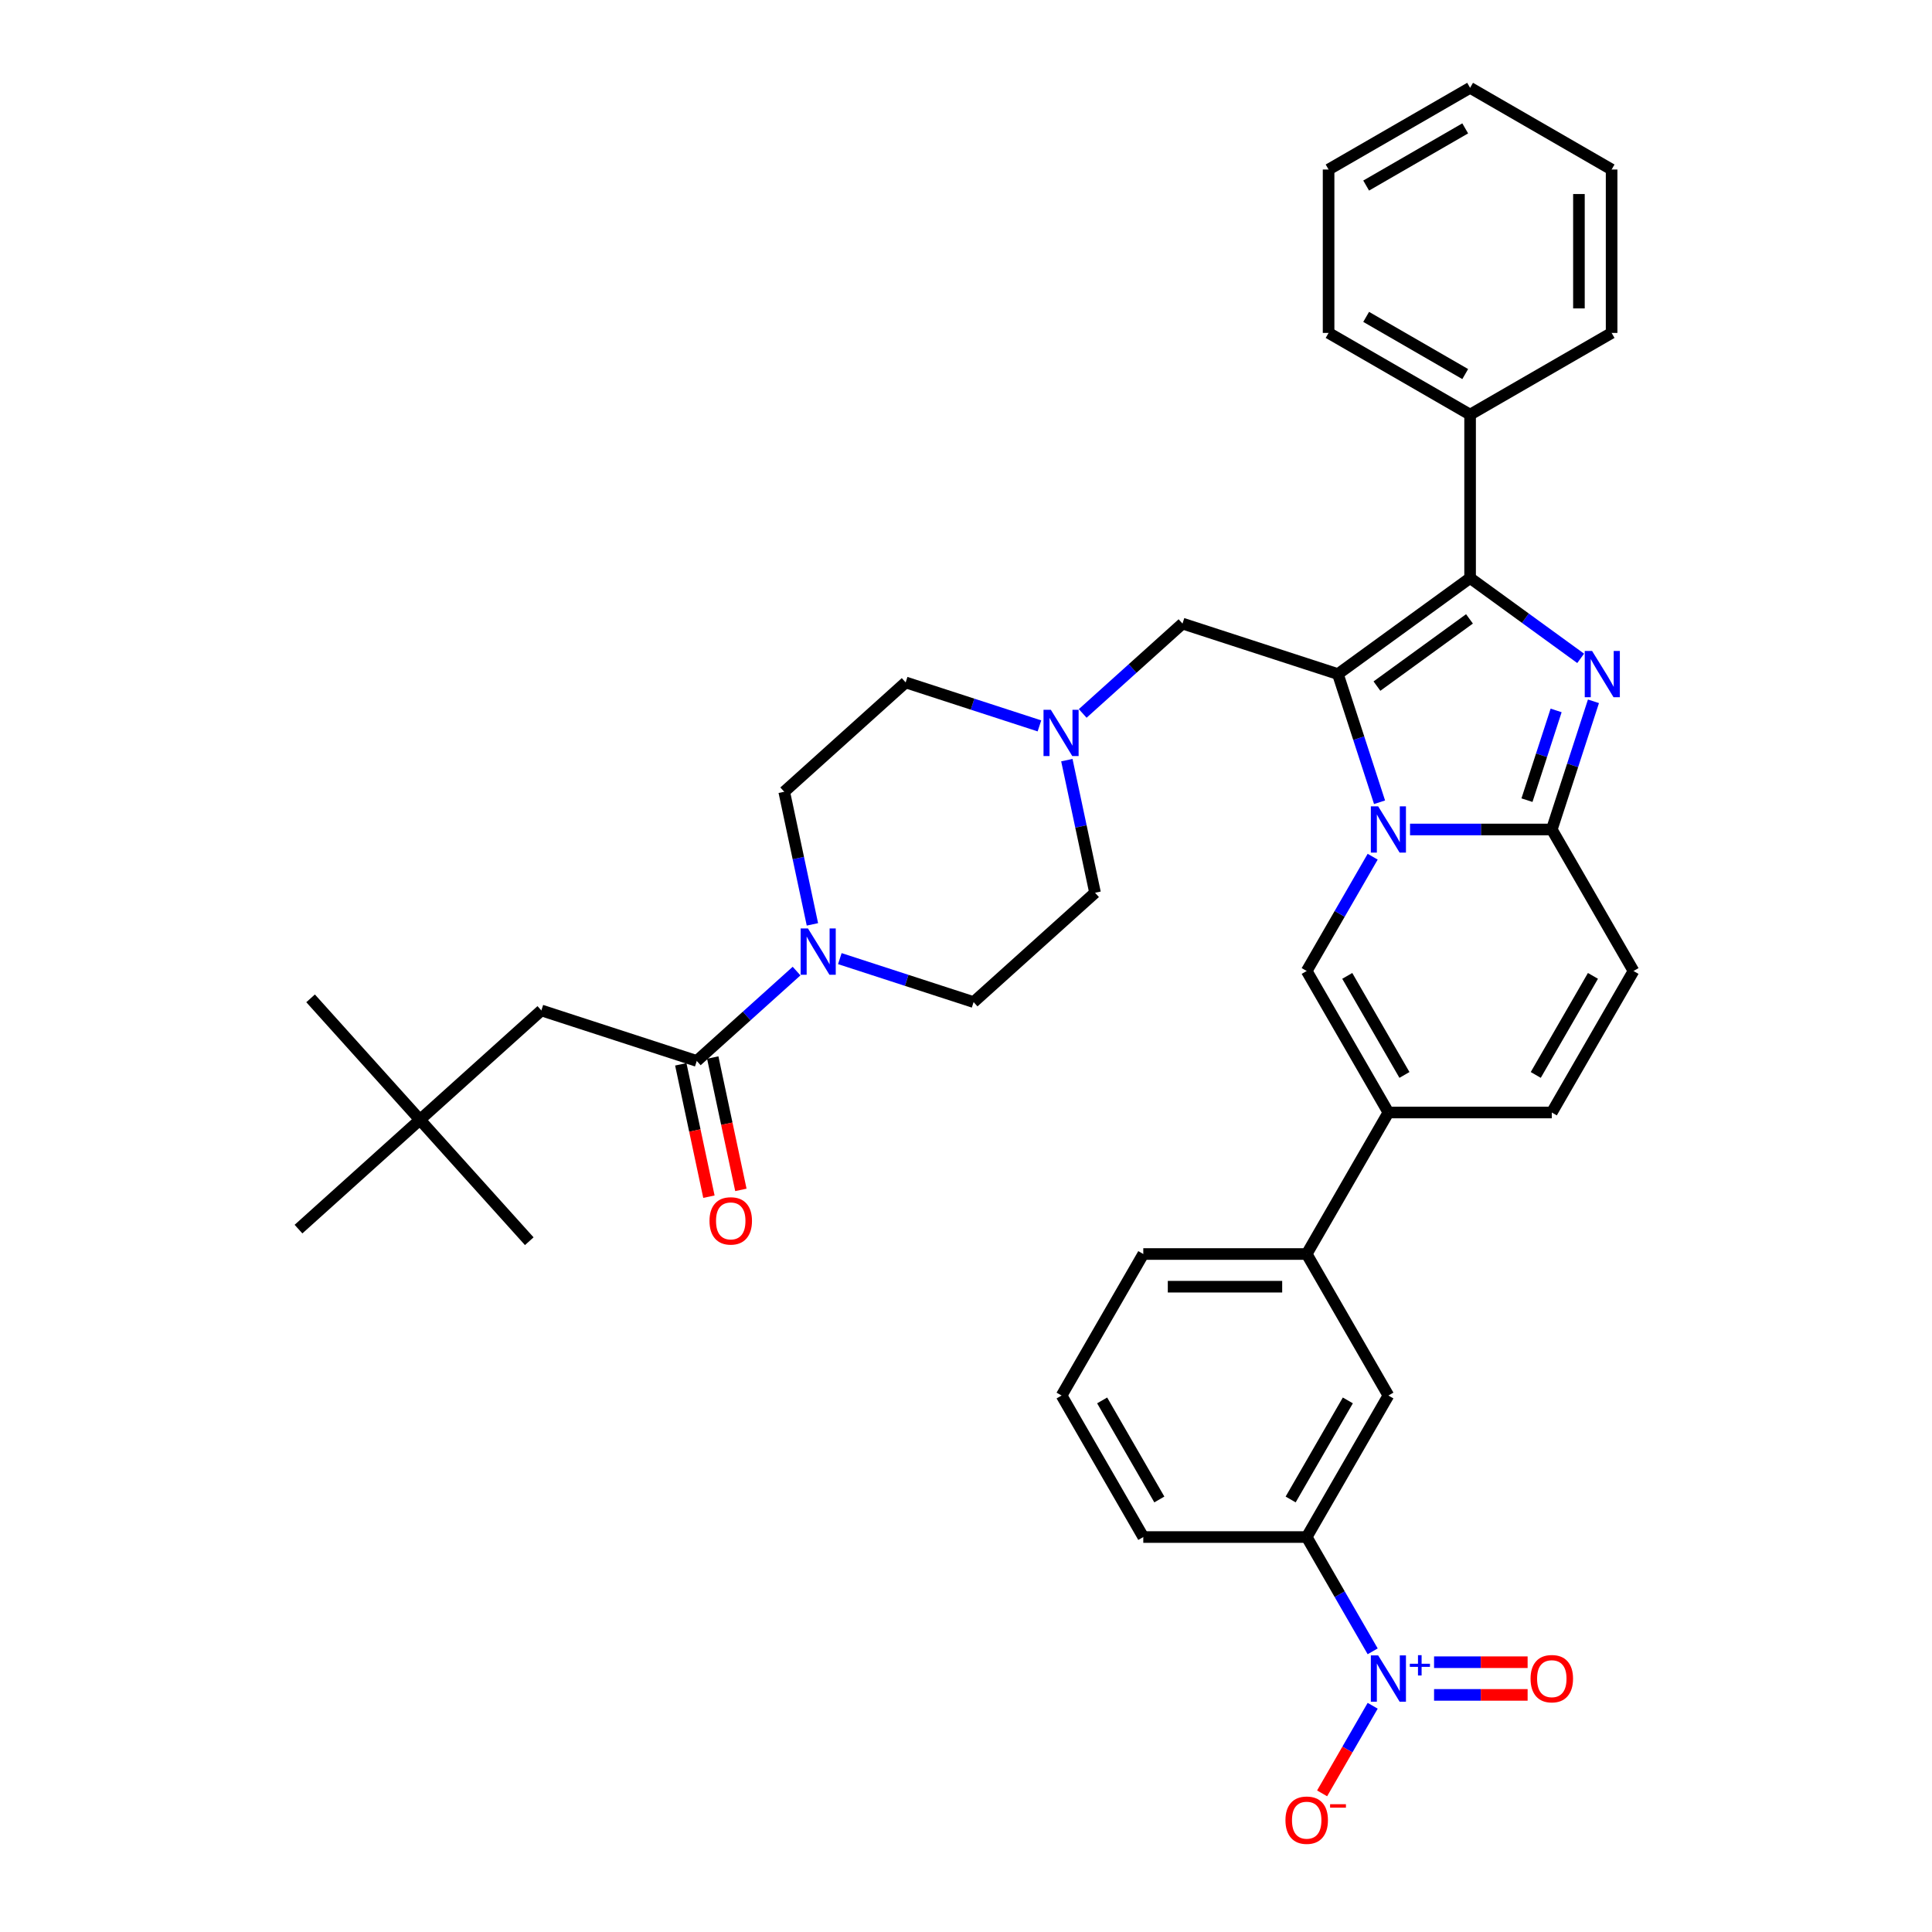 <?xml version='1.0' encoding='iso-8859-1'?>
<svg version='1.1' baseProfile='full'
              xmlns='http://www.w3.org/2000/svg'
                      xmlns:rdkit='http://www.rdkit.org/xml'
                      xmlns:xlink='http://www.w3.org/1999/xlink'
                  xml:space='preserve'
width='1000px' height='1000px' viewBox='0 0 1000 1000'>
<!-- END OF HEADER -->
<rect style='opacity:1.0;fill:#FFFFFF;stroke:none' width='1000' height='1000' x='0' y='0'> </rect>
<path class='bond-0' d='M 552.201,393.448 L 559.495,427.768' style='fill:none;fill-rule:evenodd;stroke:#0000FF;stroke-width:6px;stroke-linecap:butt;stroke-linejoin:miter;stroke-opacity:1' />
<path class='bond-0' d='M 559.495,427.768 L 566.79,462.087' style='fill:none;fill-rule:evenodd;stroke:#000000;stroke-width:6px;stroke-linecap:butt;stroke-linejoin:miter;stroke-opacity:1' />
<path class='bond-1' d='M 538.008,375.719 L 503.388,364.471' style='fill:none;fill-rule:evenodd;stroke:#0000FF;stroke-width:6px;stroke-linecap:butt;stroke-linejoin:miter;stroke-opacity:1' />
<path class='bond-1' d='M 503.388,364.471 L 468.768,353.222' style='fill:none;fill-rule:evenodd;stroke:#000000;stroke-width:6px;stroke-linecap:butt;stroke-linejoin:miter;stroke-opacity:1' />
<path class='bond-2' d='M 560.404,369.275 L 586.231,346.02' style='fill:none;fill-rule:evenodd;stroke:#0000FF;stroke-width:6px;stroke-linecap:butt;stroke-linejoin:miter;stroke-opacity:1' />
<path class='bond-2' d='M 586.231,346.02 L 612.059,322.764' style='fill:none;fill-rule:evenodd;stroke:#000000;stroke-width:6px;stroke-linecap:butt;stroke-linejoin:miter;stroke-opacity:1' />
<path class='bond-3' d='M 420.504,478.454 L 413.209,444.135' style='fill:none;fill-rule:evenodd;stroke:#0000FF;stroke-width:6px;stroke-linecap:butt;stroke-linejoin:miter;stroke-opacity:1' />
<path class='bond-3' d='M 413.209,444.135 L 405.914,409.815' style='fill:none;fill-rule:evenodd;stroke:#000000;stroke-width:6px;stroke-linecap:butt;stroke-linejoin:miter;stroke-opacity:1' />
<path class='bond-4' d='M 434.697,496.183 L 469.317,507.432' style='fill:none;fill-rule:evenodd;stroke:#0000FF;stroke-width:6px;stroke-linecap:butt;stroke-linejoin:miter;stroke-opacity:1' />
<path class='bond-4' d='M 469.317,507.432 L 503.937,518.68' style='fill:none;fill-rule:evenodd;stroke:#000000;stroke-width:6px;stroke-linecap:butt;stroke-linejoin:miter;stroke-opacity:1' />
<path class='bond-5' d='M 412.301,502.627 L 386.473,525.883' style='fill:none;fill-rule:evenodd;stroke:#0000FF;stroke-width:6px;stroke-linecap:butt;stroke-linejoin:miter;stroke-opacity:1' />
<path class='bond-5' d='M 386.473,525.883 L 360.646,549.138' style='fill:none;fill-rule:evenodd;stroke:#000000;stroke-width:6px;stroke-linecap:butt;stroke-linejoin:miter;stroke-opacity:1' />
<path class='bond-6' d='M 566.79,462.087 L 503.937,518.68' style='fill:none;fill-rule:evenodd;stroke:#000000;stroke-width:6px;stroke-linecap:butt;stroke-linejoin:miter;stroke-opacity:1' />
<path class='bond-7' d='M 468.768,353.222 L 405.914,409.815' style='fill:none;fill-rule:evenodd;stroke:#000000;stroke-width:6px;stroke-linecap:butt;stroke-linejoin:miter;stroke-opacity:1' />
<path class='bond-8' d='M 612.059,322.764 L 692.497,348.9' style='fill:none;fill-rule:evenodd;stroke:#000000;stroke-width:6px;stroke-linecap:butt;stroke-linejoin:miter;stroke-opacity:1' />
<path class='bond-9' d='M 352.373,550.896 L 359.653,585.148' style='fill:none;fill-rule:evenodd;stroke:#000000;stroke-width:6px;stroke-linecap:butt;stroke-linejoin:miter;stroke-opacity:1' />
<path class='bond-9' d='M 359.653,585.148 L 366.934,619.4' style='fill:none;fill-rule:evenodd;stroke:#FF0000;stroke-width:6px;stroke-linecap:butt;stroke-linejoin:miter;stroke-opacity:1' />
<path class='bond-9' d='M 368.919,547.379 L 376.199,581.631' style='fill:none;fill-rule:evenodd;stroke:#000000;stroke-width:6px;stroke-linecap:butt;stroke-linejoin:miter;stroke-opacity:1' />
<path class='bond-9' d='M 376.199,581.631 L 383.479,615.883' style='fill:none;fill-rule:evenodd;stroke:#FF0000;stroke-width:6px;stroke-linecap:butt;stroke-linejoin:miter;stroke-opacity:1' />
<path class='bond-10' d='M 360.646,549.138 L 280.208,523.002' style='fill:none;fill-rule:evenodd;stroke:#000000;stroke-width:6px;stroke-linecap:butt;stroke-linejoin:miter;stroke-opacity:1' />
<path class='bond-11' d='M 845.499,502.584 L 803.21,575.831' style='fill:none;fill-rule:evenodd;stroke:#000000;stroke-width:6px;stroke-linecap:butt;stroke-linejoin:miter;stroke-opacity:1' />
<path class='bond-11' d='M 824.506,505.114 L 794.904,556.386' style='fill:none;fill-rule:evenodd;stroke:#000000;stroke-width:6px;stroke-linecap:butt;stroke-linejoin:miter;stroke-opacity:1' />
<path class='bond-12' d='M 845.499,502.584 L 803.21,429.338' style='fill:none;fill-rule:evenodd;stroke:#000000;stroke-width:6px;stroke-linecap:butt;stroke-linejoin:miter;stroke-opacity:1' />
<path class='bond-13' d='M 803.21,575.831 L 718.633,575.831' style='fill:none;fill-rule:evenodd;stroke:#000000;stroke-width:6px;stroke-linecap:butt;stroke-linejoin:miter;stroke-opacity:1' />
<path class='bond-14' d='M 718.633,575.831 L 676.344,649.077' style='fill:none;fill-rule:evenodd;stroke:#000000;stroke-width:6px;stroke-linecap:butt;stroke-linejoin:miter;stroke-opacity:1' />
<path class='bond-15' d='M 718.633,575.831 L 676.344,502.584' style='fill:none;fill-rule:evenodd;stroke:#000000;stroke-width:6px;stroke-linecap:butt;stroke-linejoin:miter;stroke-opacity:1' />
<path class='bond-15' d='M 726.939,556.386 L 697.337,505.114' style='fill:none;fill-rule:evenodd;stroke:#000000;stroke-width:6px;stroke-linecap:butt;stroke-linejoin:miter;stroke-opacity:1' />
<path class='bond-16' d='M 676.344,502.584 L 693.421,473.007' style='fill:none;fill-rule:evenodd;stroke:#000000;stroke-width:6px;stroke-linecap:butt;stroke-linejoin:miter;stroke-opacity:1' />
<path class='bond-16' d='M 693.421,473.007 L 710.497,443.429' style='fill:none;fill-rule:evenodd;stroke:#0000FF;stroke-width:6px;stroke-linecap:butt;stroke-linejoin:miter;stroke-opacity:1' />
<path class='bond-17' d='M 824.768,362.991 L 813.989,396.165' style='fill:none;fill-rule:evenodd;stroke:#0000FF;stroke-width:6px;stroke-linecap:butt;stroke-linejoin:miter;stroke-opacity:1' />
<path class='bond-17' d='M 813.989,396.165 L 803.21,429.338' style='fill:none;fill-rule:evenodd;stroke:#000000;stroke-width:6px;stroke-linecap:butt;stroke-linejoin:miter;stroke-opacity:1' />
<path class='bond-17' d='M 805.446,367.716 L 797.901,390.937' style='fill:none;fill-rule:evenodd;stroke:#0000FF;stroke-width:6px;stroke-linecap:butt;stroke-linejoin:miter;stroke-opacity:1' />
<path class='bond-17' d='M 797.901,390.937 L 790.356,414.159' style='fill:none;fill-rule:evenodd;stroke:#000000;stroke-width:6px;stroke-linecap:butt;stroke-linejoin:miter;stroke-opacity:1' />
<path class='bond-18' d='M 818.148,340.764 L 789.535,319.976' style='fill:none;fill-rule:evenodd;stroke:#0000FF;stroke-width:6px;stroke-linecap:butt;stroke-linejoin:miter;stroke-opacity:1' />
<path class='bond-18' d='M 789.535,319.976 L 760.921,299.187' style='fill:none;fill-rule:evenodd;stroke:#000000;stroke-width:6px;stroke-linecap:butt;stroke-linejoin:miter;stroke-opacity:1' />
<path class='bond-19' d='M 803.21,429.338 L 766.52,429.338' style='fill:none;fill-rule:evenodd;stroke:#000000;stroke-width:6px;stroke-linecap:butt;stroke-linejoin:miter;stroke-opacity:1' />
<path class='bond-19' d='M 766.52,429.338 L 729.831,429.338' style='fill:none;fill-rule:evenodd;stroke:#0000FF;stroke-width:6px;stroke-linecap:butt;stroke-linejoin:miter;stroke-opacity:1' />
<path class='bond-20' d='M 714.054,415.248 L 703.276,382.074' style='fill:none;fill-rule:evenodd;stroke:#0000FF;stroke-width:6px;stroke-linecap:butt;stroke-linejoin:miter;stroke-opacity:1' />
<path class='bond-20' d='M 703.276,382.074 L 692.497,348.9' style='fill:none;fill-rule:evenodd;stroke:#000000;stroke-width:6px;stroke-linecap:butt;stroke-linejoin:miter;stroke-opacity:1' />
<path class='bond-21' d='M 692.497,348.9 L 760.921,299.187' style='fill:none;fill-rule:evenodd;stroke:#000000;stroke-width:6px;stroke-linecap:butt;stroke-linejoin:miter;stroke-opacity:1' />
<path class='bond-21' d='M 712.703,355.128 L 760.6,320.329' style='fill:none;fill-rule:evenodd;stroke:#000000;stroke-width:6px;stroke-linecap:butt;stroke-linejoin:miter;stroke-opacity:1' />
<path class='bond-22' d='M 760.921,299.187 L 760.921,214.609' style='fill:none;fill-rule:evenodd;stroke:#000000;stroke-width:6px;stroke-linecap:butt;stroke-linejoin:miter;stroke-opacity:1' />
<path class='bond-23' d='M 710.497,854.725 L 693.421,825.147' style='fill:none;fill-rule:evenodd;stroke:#0000FF;stroke-width:6px;stroke-linecap:butt;stroke-linejoin:miter;stroke-opacity:1' />
<path class='bond-23' d='M 693.421,825.147 L 676.344,795.569' style='fill:none;fill-rule:evenodd;stroke:#000000;stroke-width:6px;stroke-linecap:butt;stroke-linejoin:miter;stroke-opacity:1' />
<path class='bond-24' d='M 710.497,882.906 L 697.41,905.574' style='fill:none;fill-rule:evenodd;stroke:#0000FF;stroke-width:6px;stroke-linecap:butt;stroke-linejoin:miter;stroke-opacity:1' />
<path class='bond-24' d='M 697.41,905.574 L 684.322,928.243' style='fill:none;fill-rule:evenodd;stroke:#FF0000;stroke-width:6px;stroke-linecap:butt;stroke-linejoin:miter;stroke-opacity:1' />
<path class='bond-25' d='M 742.268,877.273 L 766.48,877.273' style='fill:none;fill-rule:evenodd;stroke:#0000FF;stroke-width:6px;stroke-linecap:butt;stroke-linejoin:miter;stroke-opacity:1' />
<path class='bond-25' d='M 766.48,877.273 L 790.692,877.273' style='fill:none;fill-rule:evenodd;stroke:#FF0000;stroke-width:6px;stroke-linecap:butt;stroke-linejoin:miter;stroke-opacity:1' />
<path class='bond-25' d='M 742.268,860.358 L 766.48,860.358' style='fill:none;fill-rule:evenodd;stroke:#0000FF;stroke-width:6px;stroke-linecap:butt;stroke-linejoin:miter;stroke-opacity:1' />
<path class='bond-25' d='M 766.48,860.358 L 790.692,860.358' style='fill:none;fill-rule:evenodd;stroke:#FF0000;stroke-width:6px;stroke-linecap:butt;stroke-linejoin:miter;stroke-opacity:1' />
<path class='bond-26' d='M 834.168,87.743 L 834.168,172.321' style='fill:none;fill-rule:evenodd;stroke:#000000;stroke-width:6px;stroke-linecap:butt;stroke-linejoin:miter;stroke-opacity:1' />
<path class='bond-26' d='M 817.252,100.43 L 817.252,159.634' style='fill:none;fill-rule:evenodd;stroke:#000000;stroke-width:6px;stroke-linecap:butt;stroke-linejoin:miter;stroke-opacity:1' />
<path class='bond-27' d='M 834.168,87.743 L 760.921,45.455' style='fill:none;fill-rule:evenodd;stroke:#000000;stroke-width:6px;stroke-linecap:butt;stroke-linejoin:miter;stroke-opacity:1' />
<path class='bond-28' d='M 760.921,45.455 L 687.675,87.743' style='fill:none;fill-rule:evenodd;stroke:#000000;stroke-width:6px;stroke-linecap:butt;stroke-linejoin:miter;stroke-opacity:1' />
<path class='bond-28' d='M 758.392,66.447 L 707.12,96.049' style='fill:none;fill-rule:evenodd;stroke:#000000;stroke-width:6px;stroke-linecap:butt;stroke-linejoin:miter;stroke-opacity:1' />
<path class='bond-29' d='M 687.675,87.743 L 687.675,172.321' style='fill:none;fill-rule:evenodd;stroke:#000000;stroke-width:6px;stroke-linecap:butt;stroke-linejoin:miter;stroke-opacity:1' />
<path class='bond-30' d='M 687.675,172.321 L 760.921,214.609' style='fill:none;fill-rule:evenodd;stroke:#000000;stroke-width:6px;stroke-linecap:butt;stroke-linejoin:miter;stroke-opacity:1' />
<path class='bond-30' d='M 707.12,164.015 L 758.392,193.617' style='fill:none;fill-rule:evenodd;stroke:#000000;stroke-width:6px;stroke-linecap:butt;stroke-linejoin:miter;stroke-opacity:1' />
<path class='bond-31' d='M 760.921,214.609 L 834.168,172.321' style='fill:none;fill-rule:evenodd;stroke:#000000;stroke-width:6px;stroke-linecap:butt;stroke-linejoin:miter;stroke-opacity:1' />
<path class='bond-32' d='M 676.344,795.569 L 718.633,722.323' style='fill:none;fill-rule:evenodd;stroke:#000000;stroke-width:6px;stroke-linecap:butt;stroke-linejoin:miter;stroke-opacity:1' />
<path class='bond-32' d='M 668.038,776.125 L 697.64,724.852' style='fill:none;fill-rule:evenodd;stroke:#000000;stroke-width:6px;stroke-linecap:butt;stroke-linejoin:miter;stroke-opacity:1' />
<path class='bond-33' d='M 676.344,795.569 L 591.766,795.569' style='fill:none;fill-rule:evenodd;stroke:#000000;stroke-width:6px;stroke-linecap:butt;stroke-linejoin:miter;stroke-opacity:1' />
<path class='bond-34' d='M 718.633,722.323 L 676.344,649.077' style='fill:none;fill-rule:evenodd;stroke:#000000;stroke-width:6px;stroke-linecap:butt;stroke-linejoin:miter;stroke-opacity:1' />
<path class='bond-35' d='M 676.344,649.077 L 591.766,649.077' style='fill:none;fill-rule:evenodd;stroke:#000000;stroke-width:6px;stroke-linecap:butt;stroke-linejoin:miter;stroke-opacity:1' />
<path class='bond-35' d='M 663.657,665.992 L 604.453,665.992' style='fill:none;fill-rule:evenodd;stroke:#000000;stroke-width:6px;stroke-linecap:butt;stroke-linejoin:miter;stroke-opacity:1' />
<path class='bond-36' d='M 591.766,795.569 L 549.478,722.323' style='fill:none;fill-rule:evenodd;stroke:#000000;stroke-width:6px;stroke-linecap:butt;stroke-linejoin:miter;stroke-opacity:1' />
<path class='bond-36' d='M 600.072,776.125 L 570.47,724.852' style='fill:none;fill-rule:evenodd;stroke:#000000;stroke-width:6px;stroke-linecap:butt;stroke-linejoin:miter;stroke-opacity:1' />
<path class='bond-37' d='M 591.766,649.077 L 549.478,722.323' style='fill:none;fill-rule:evenodd;stroke:#000000;stroke-width:6px;stroke-linecap:butt;stroke-linejoin:miter;stroke-opacity:1' />
<path class='bond-38' d='M 217.354,579.595 L 280.208,523.002' style='fill:none;fill-rule:evenodd;stroke:#000000;stroke-width:6px;stroke-linecap:butt;stroke-linejoin:miter;stroke-opacity:1' />
<path class='bond-39' d='M 217.354,579.595 L 160.761,516.742' style='fill:none;fill-rule:evenodd;stroke:#000000;stroke-width:6px;stroke-linecap:butt;stroke-linejoin:miter;stroke-opacity:1' />
<path class='bond-40' d='M 217.354,579.595 L 273.948,642.449' style='fill:none;fill-rule:evenodd;stroke:#000000;stroke-width:6px;stroke-linecap:butt;stroke-linejoin:miter;stroke-opacity:1' />
<path class='bond-41' d='M 217.354,579.595 L 154.501,636.189' style='fill:none;fill-rule:evenodd;stroke:#000000;stroke-width:6px;stroke-linecap:butt;stroke-linejoin:miter;stroke-opacity:1' />
<path  class='atom-0' d='M 543.911 367.382
L 551.76 380.068
Q 552.538 381.32, 553.79 383.587
Q 555.041 385.853, 555.109 385.989
L 555.109 367.382
L 558.289 367.382
L 558.289 391.334
L 555.008 391.334
L 546.584 377.463
Q 545.603 375.839, 544.554 373.979
Q 543.539 372.118, 543.234 371.543
L 543.234 391.334
L 540.122 391.334
L 540.122 367.382
L 543.911 367.382
' fill='#0000FF'/>
<path  class='atom-1' d='M 418.204 480.568
L 426.053 493.255
Q 426.831 494.507, 428.083 496.773
Q 429.335 499.04, 429.402 499.175
L 429.402 480.568
L 432.583 480.568
L 432.583 504.521
L 429.301 504.521
L 420.877 490.65
Q 419.896 489.026, 418.847 487.165
Q 417.832 485.305, 417.528 484.73
L 417.528 504.521
L 414.415 504.521
L 414.415 480.568
L 418.204 480.568
' fill='#0000FF'/>
<path  class='atom-8' d='M 367.235 631.935
Q 367.235 626.184, 370.077 622.97
Q 372.919 619.756, 378.23 619.756
Q 383.542 619.756, 386.384 622.97
Q 389.225 626.184, 389.225 631.935
Q 389.225 637.754, 386.35 641.069
Q 383.474 644.351, 378.23 644.351
Q 372.953 644.351, 370.077 641.069
Q 367.235 637.788, 367.235 631.935
M 378.23 641.644
Q 381.884 641.644, 383.846 639.208
Q 385.842 636.739, 385.842 631.935
Q 385.842 627.232, 383.846 624.864
Q 381.884 622.462, 378.23 622.462
Q 374.577 622.462, 372.581 624.83
Q 370.618 627.198, 370.618 631.935
Q 370.618 636.773, 372.581 639.208
Q 374.577 641.644, 378.23 641.644
' fill='#FF0000'/>
<path  class='atom-13' d='M 824.051 336.924
L 831.9 349.611
Q 832.678 350.862, 833.93 353.129
Q 835.182 355.396, 835.25 355.531
L 835.25 336.924
L 838.43 336.924
L 838.43 360.876
L 835.148 360.876
L 826.724 347.006
Q 825.743 345.382, 824.694 343.521
Q 823.679 341.66, 823.375 341.085
L 823.375 360.876
L 820.262 360.876
L 820.262 336.924
L 824.051 336.924
' fill='#0000FF'/>
<path  class='atom-15' d='M 713.338 417.362
L 721.187 430.049
Q 721.965 431.3, 723.217 433.567
Q 724.469 435.834, 724.536 435.969
L 724.536 417.362
L 727.716 417.362
L 727.716 441.314
L 724.435 441.314
L 716.011 427.444
Q 715.03 425.82, 713.981 423.959
Q 712.966 422.098, 712.662 421.523
L 712.662 441.314
L 709.549 441.314
L 709.549 417.362
L 713.338 417.362
' fill='#0000FF'/>
<path  class='atom-18' d='M 713.338 856.839
L 721.187 869.526
Q 721.965 870.778, 723.217 873.044
Q 724.469 875.311, 724.536 875.446
L 724.536 856.839
L 727.716 856.839
L 727.716 880.792
L 724.435 880.792
L 716.011 866.921
Q 715.03 865.297, 713.981 863.436
Q 712.966 861.576, 712.662 861.001
L 712.662 880.792
L 709.549 880.792
L 709.549 856.839
L 713.338 856.839
' fill='#0000FF'/>
<path  class='atom-18' d='M 729.726 861.157
L 733.946 861.157
L 733.946 856.714
L 735.822 856.714
L 735.822 861.157
L 740.153 861.157
L 740.153 862.765
L 735.822 862.765
L 735.822 867.23
L 733.946 867.23
L 733.946 862.765
L 729.726 862.765
L 729.726 861.157
' fill='#0000FF'/>
<path  class='atom-28' d='M 665.349 942.129
Q 665.349 936.378, 668.191 933.164
Q 671.032 929.95, 676.344 929.95
Q 681.655 929.95, 684.497 933.164
Q 687.339 936.378, 687.339 942.129
Q 687.339 947.948, 684.463 951.264
Q 681.588 954.545, 676.344 954.545
Q 671.066 954.545, 668.191 951.264
Q 665.349 947.982, 665.349 942.129
M 676.344 951.839
Q 679.998 951.839, 681.96 949.403
Q 683.956 946.933, 683.956 942.129
Q 683.956 937.427, 681.96 935.059
Q 679.998 932.657, 676.344 932.657
Q 672.69 932.657, 670.694 935.025
Q 668.732 937.393, 668.732 942.129
Q 668.732 946.967, 670.694 949.403
Q 672.69 951.839, 676.344 951.839
' fill='#FF0000'/>
<path  class='atom-28' d='M 688.455 933.86
L 696.65 933.86
L 696.65 935.646
L 688.455 935.646
L 688.455 933.86
' fill='#FF0000'/>
<path  class='atom-29' d='M 792.215 868.883
Q 792.215 863.132, 795.057 859.918
Q 797.899 856.704, 803.21 856.704
Q 808.522 856.704, 811.363 859.918
Q 814.205 863.132, 814.205 868.883
Q 814.205 874.702, 811.33 878.018
Q 808.454 881.299, 803.21 881.299
Q 797.933 881.299, 795.057 878.018
Q 792.215 874.736, 792.215 868.883
M 803.21 878.593
Q 806.864 878.593, 808.826 876.157
Q 810.822 873.687, 810.822 868.883
Q 810.822 864.181, 808.826 861.813
Q 806.864 859.411, 803.21 859.411
Q 799.556 859.411, 797.56 861.779
Q 795.598 864.147, 795.598 868.883
Q 795.598 873.721, 797.56 876.157
Q 799.556 878.593, 803.21 878.593
' fill='#FF0000'/>
</svg>
